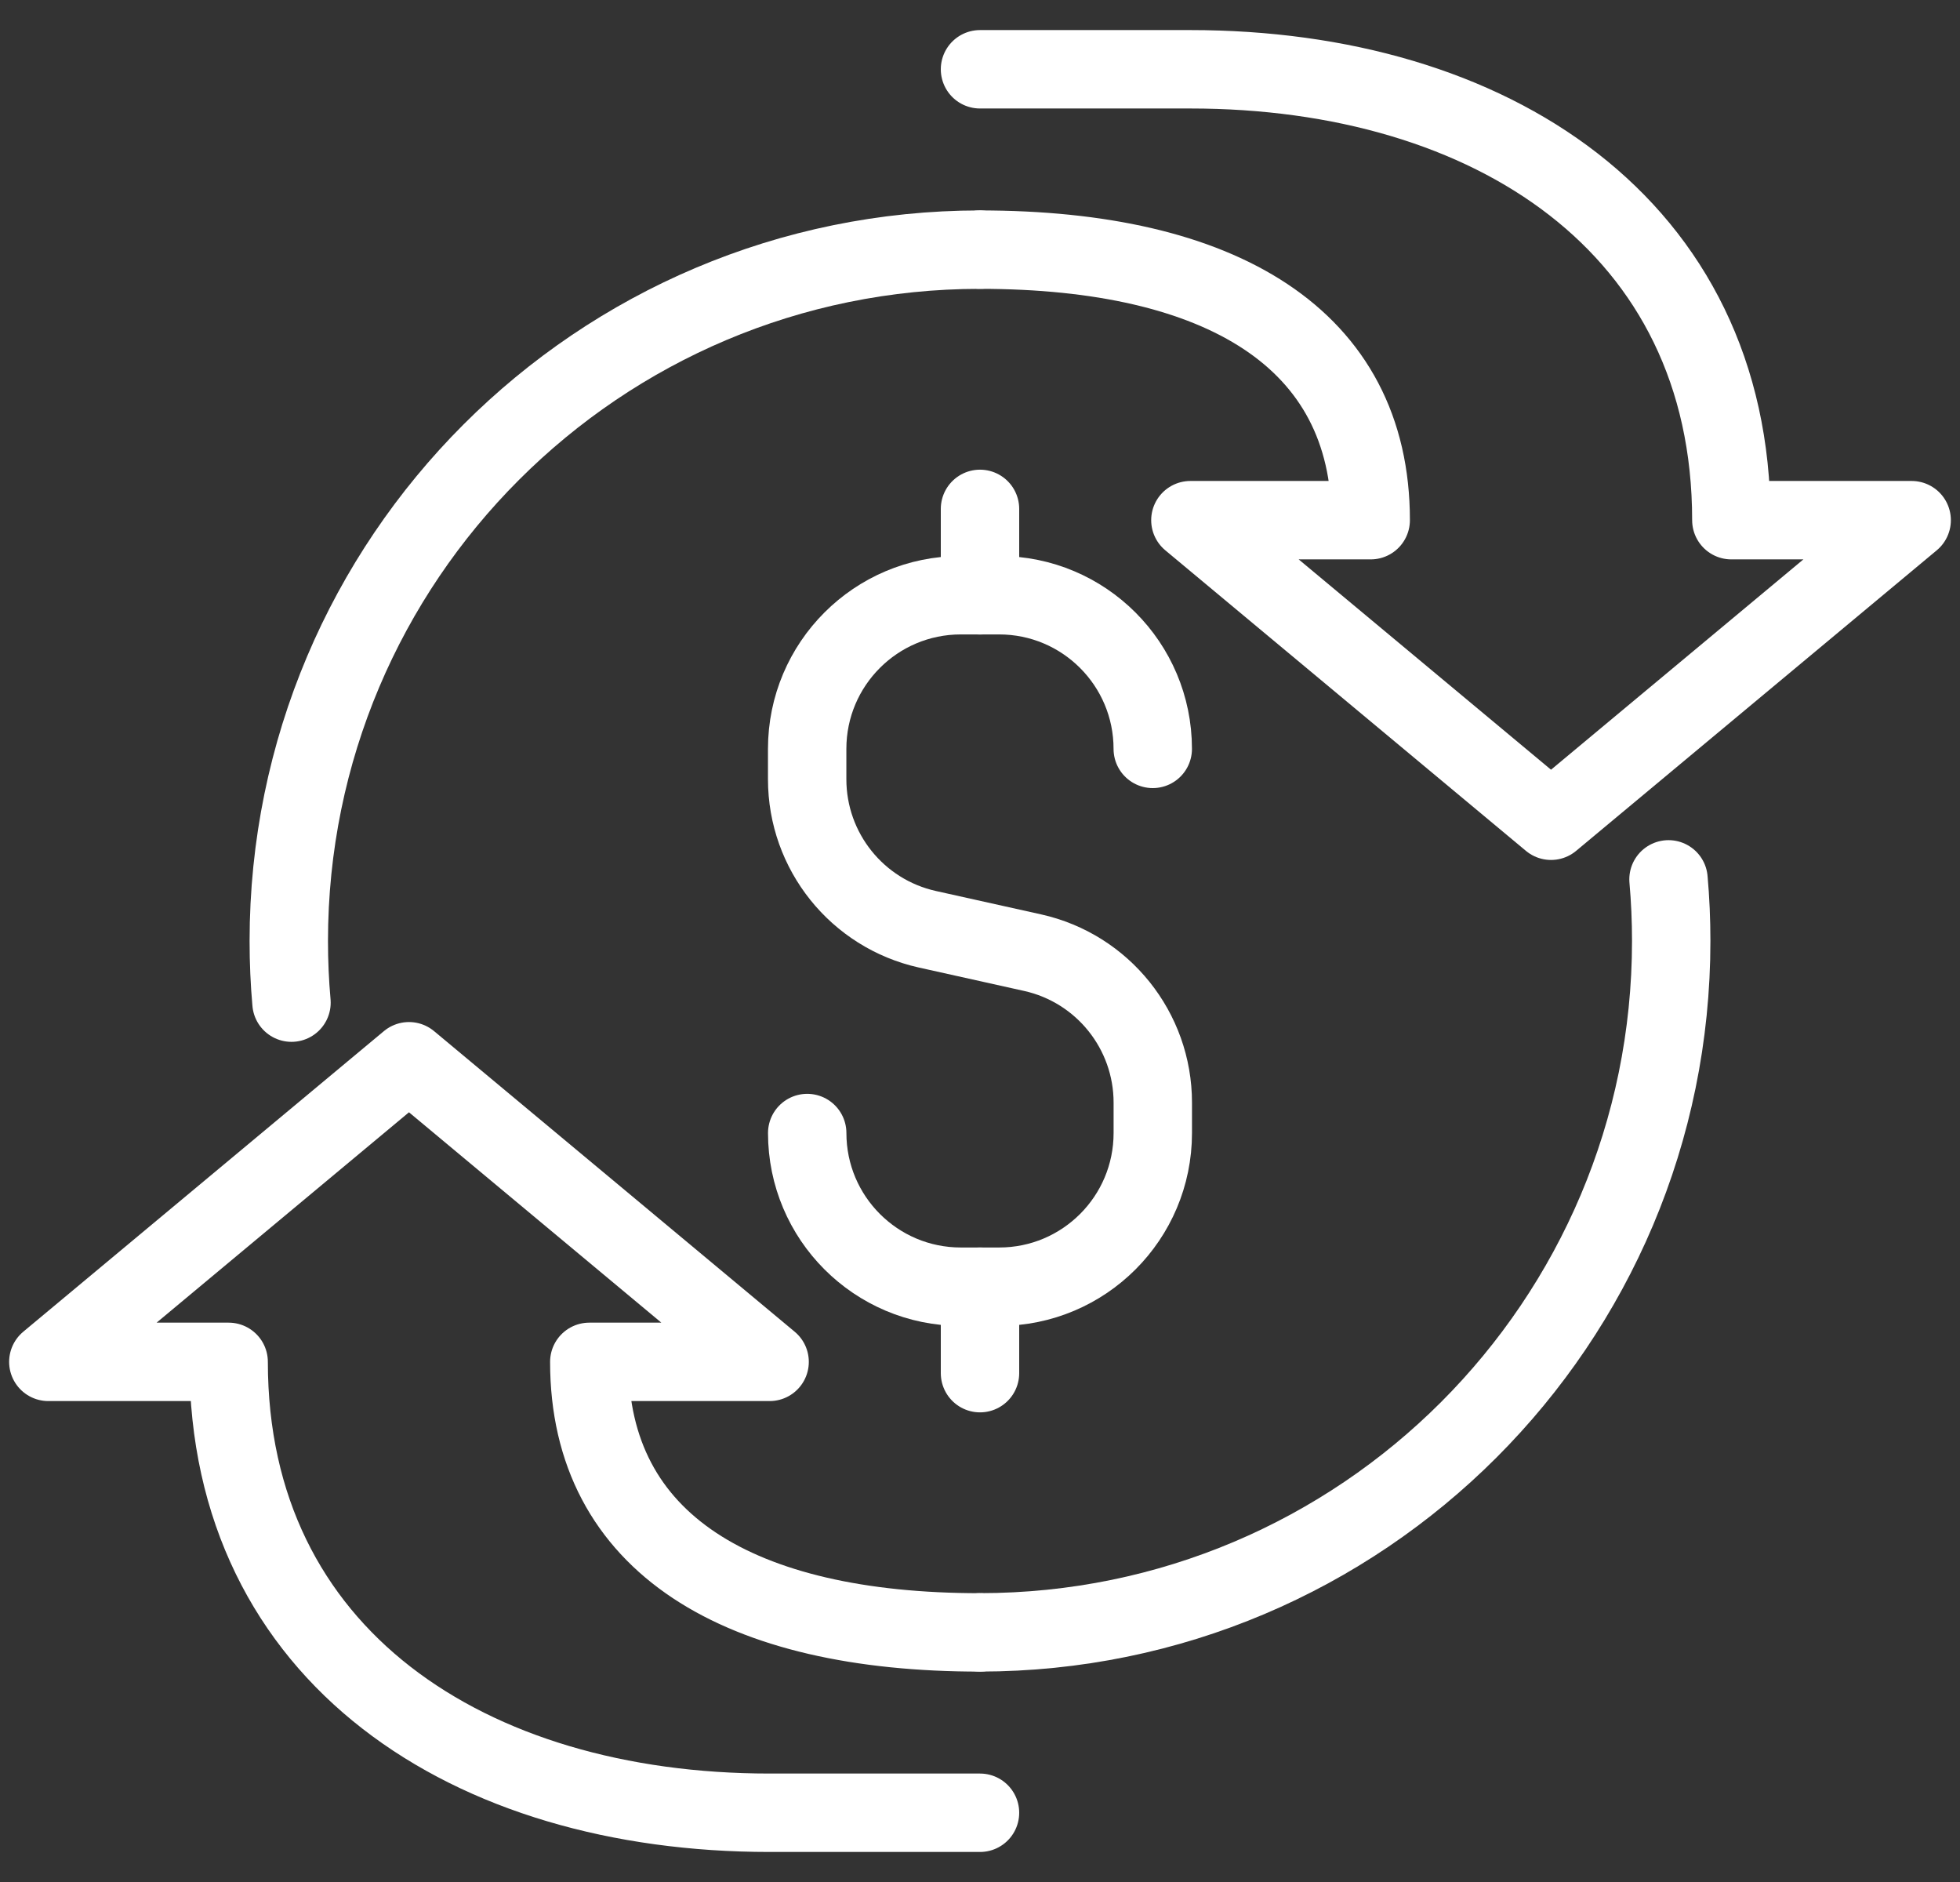 <svg width="50" height="48" viewBox="0 0 50 48" fill="none" xmlns="http://www.w3.org/2000/svg">
<rect x="0" y="0" width="50" height="48" fill="#333333" stroke="none"/>
<path d="M25 41.634C18.867 41.634 15.033 39.382 15.033 34.734H19.633L10.433 27.067L1.233 34.734H5.833C5.833 42.241 11.967 46.234 19.633 46.234H25" stroke="white" stroke-width="2" stroke-linecap="round" stroke-linejoin="round"/>
<path d="M25 6.367C31.133 6.367 34.967 8.618 34.967 13.267H30.367L39.567 20.933L48.767 13.267H44.167C44.167 5.759 38.033 1.767 30.367 1.767H25" stroke="white" stroke-width="2" stroke-linecap="round" stroke-linejoin="round"/>
<path d="M20.592 28.898C20.592 31.062 22.346 32.817 24.51 32.817H25.49C27.654 32.817 29.408 31.062 29.408 28.898V28.122C29.408 26.286 28.132 24.695 26.34 24.297L23.659 23.701C21.866 23.302 20.591 21.712 20.591 19.875V19.1C20.591 16.936 22.345 15.181 24.509 15.181H25.488C27.653 15.181 29.407 16.936 29.407 19.1" stroke="white" stroke-width="2" stroke-linecap="round" stroke-linejoin="round"/>
<path d="M25 12.979V15.183" stroke="white" stroke-width="2" stroke-linecap="round" stroke-linejoin="round"/>
<path d="M25 32.817V35.022" stroke="white" stroke-width="2" stroke-linecap="round" stroke-linejoin="round"/>
<path d="M42.564 22.428C42.61 22.942 42.633 23.471 42.633 24C42.633 33.737 34.737 41.633 25 41.633" stroke="white" stroke-width="2" stroke-linecap="round" stroke-linejoin="round"/>
<path d="M7.436 25.572C7.39 25.058 7.367 24.529 7.367 24C7.367 14.263 15.263 6.367 25 6.367" stroke="white" stroke-width="2" stroke-linecap="round" stroke-linejoin="round"/>
</svg>
